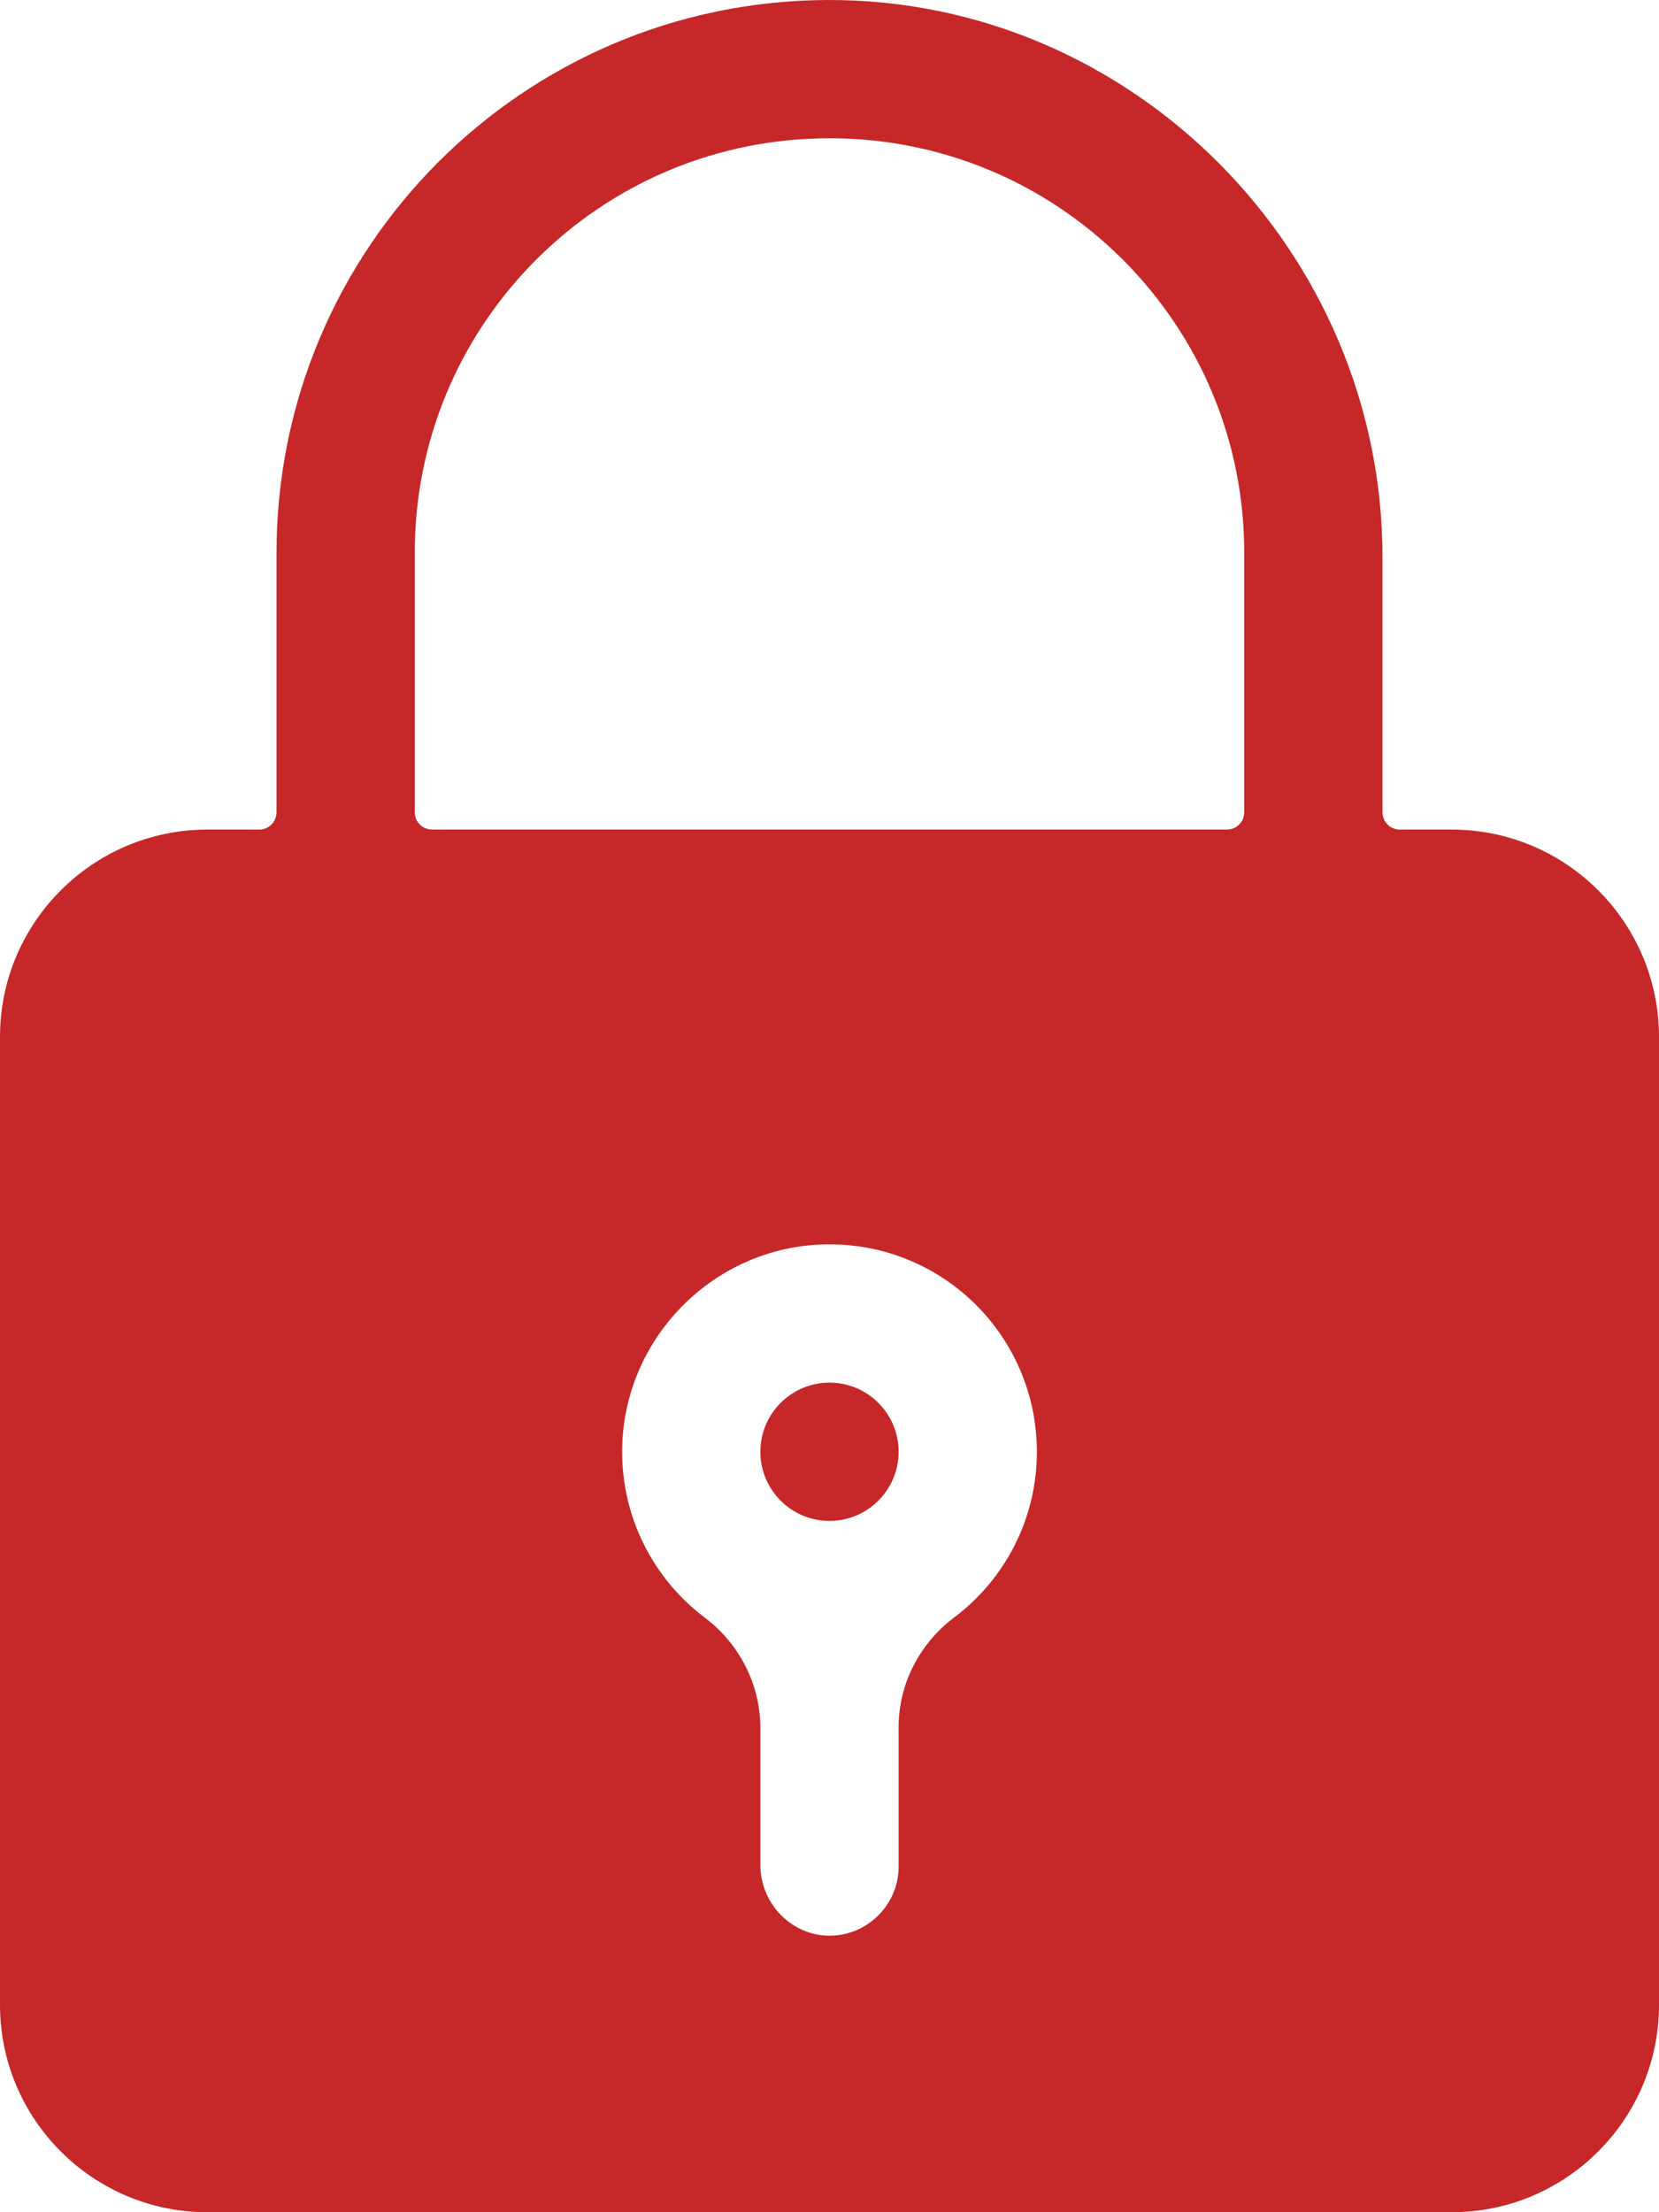 <?xml version="1.0" encoding="UTF-8"?>
<svg width="18px" height="24px" viewBox="0 0 18 24" version="1.1" xmlns="http://www.w3.org/2000/svg" xmlns:xlink="http://www.w3.org/1999/xlink">
    <!-- Generator: Sketch 54.1 (76490) - https://sketchapp.com -->
    <title>lock-full</title>
    <desc>Created with Sketch.</desc>
    <g id="页面1" stroke="none" stroke-width="1" fill="none" fill-rule="evenodd">
        <g id="lock-full" fill="#C62728" fill-rule="nonzero">
            <path d="M15.75,9 L15.188,9 C15.084,9 15,8.916 15,8.813 L15,6.047 C15,2.735 12.291,-0.012 8.977,3.71202477e-05 C5.674,0.012 3,2.693 3,6 L3,8.813 C3,8.916 2.916,9 2.813,9 L2.25,9 C1.008,9 0,10.008 0,11.25 L0,21.75 C0,22.992 1.008,24 2.25,24 L15.75,24 C16.992,24 18,22.992 18,21.75 L18,11.25 C18,10.008 16.992,9 15.75,9 Z M10.352,17.548 C9.977,17.831 9.75,18.267 9.75,18.738 L9.75,20.25 C9.75,20.66 9.417,20.995 9.009,21 C8.592,21.005 8.25,20.653 8.25,20.234 L8.25,18.75 C8.25,18.277 8.025,17.834 7.645,17.548 C7.102,17.138 6.75,16.484 6.75,15.75 C6.75,14.527 7.744,13.516 8.967,13.5 C10.226,13.481 11.25,14.496 11.25,15.75 C11.25,16.484 10.898,17.138 10.352,17.548 Z M13.5,8.813 C13.5,8.916 13.416,9 13.312,9 L4.688,9 C4.584,9 4.5,8.916 4.5,8.813 L4.5,6 C4.5,4.798 4.969,3.668 5.817,2.817 C6.668,1.969 7.798,1.5 9,1.5 C10.202,1.5 11.332,1.969 12.183,2.817 C13.031,3.668 13.5,4.798 13.5,6 L13.5,8.813 Z" id="形状"></path>
            <path d="M8.25,15.75 C8.25,16.164 8.586,16.5 9,16.5 C9.414,16.5 9.75,16.164 9.75,15.75 C9.75,15.336 9.414,15 9,15 C8.586,15 8.25,15.336 8.25,15.75 Z" id="路径"></path>
        </g>
    </g>
</svg>